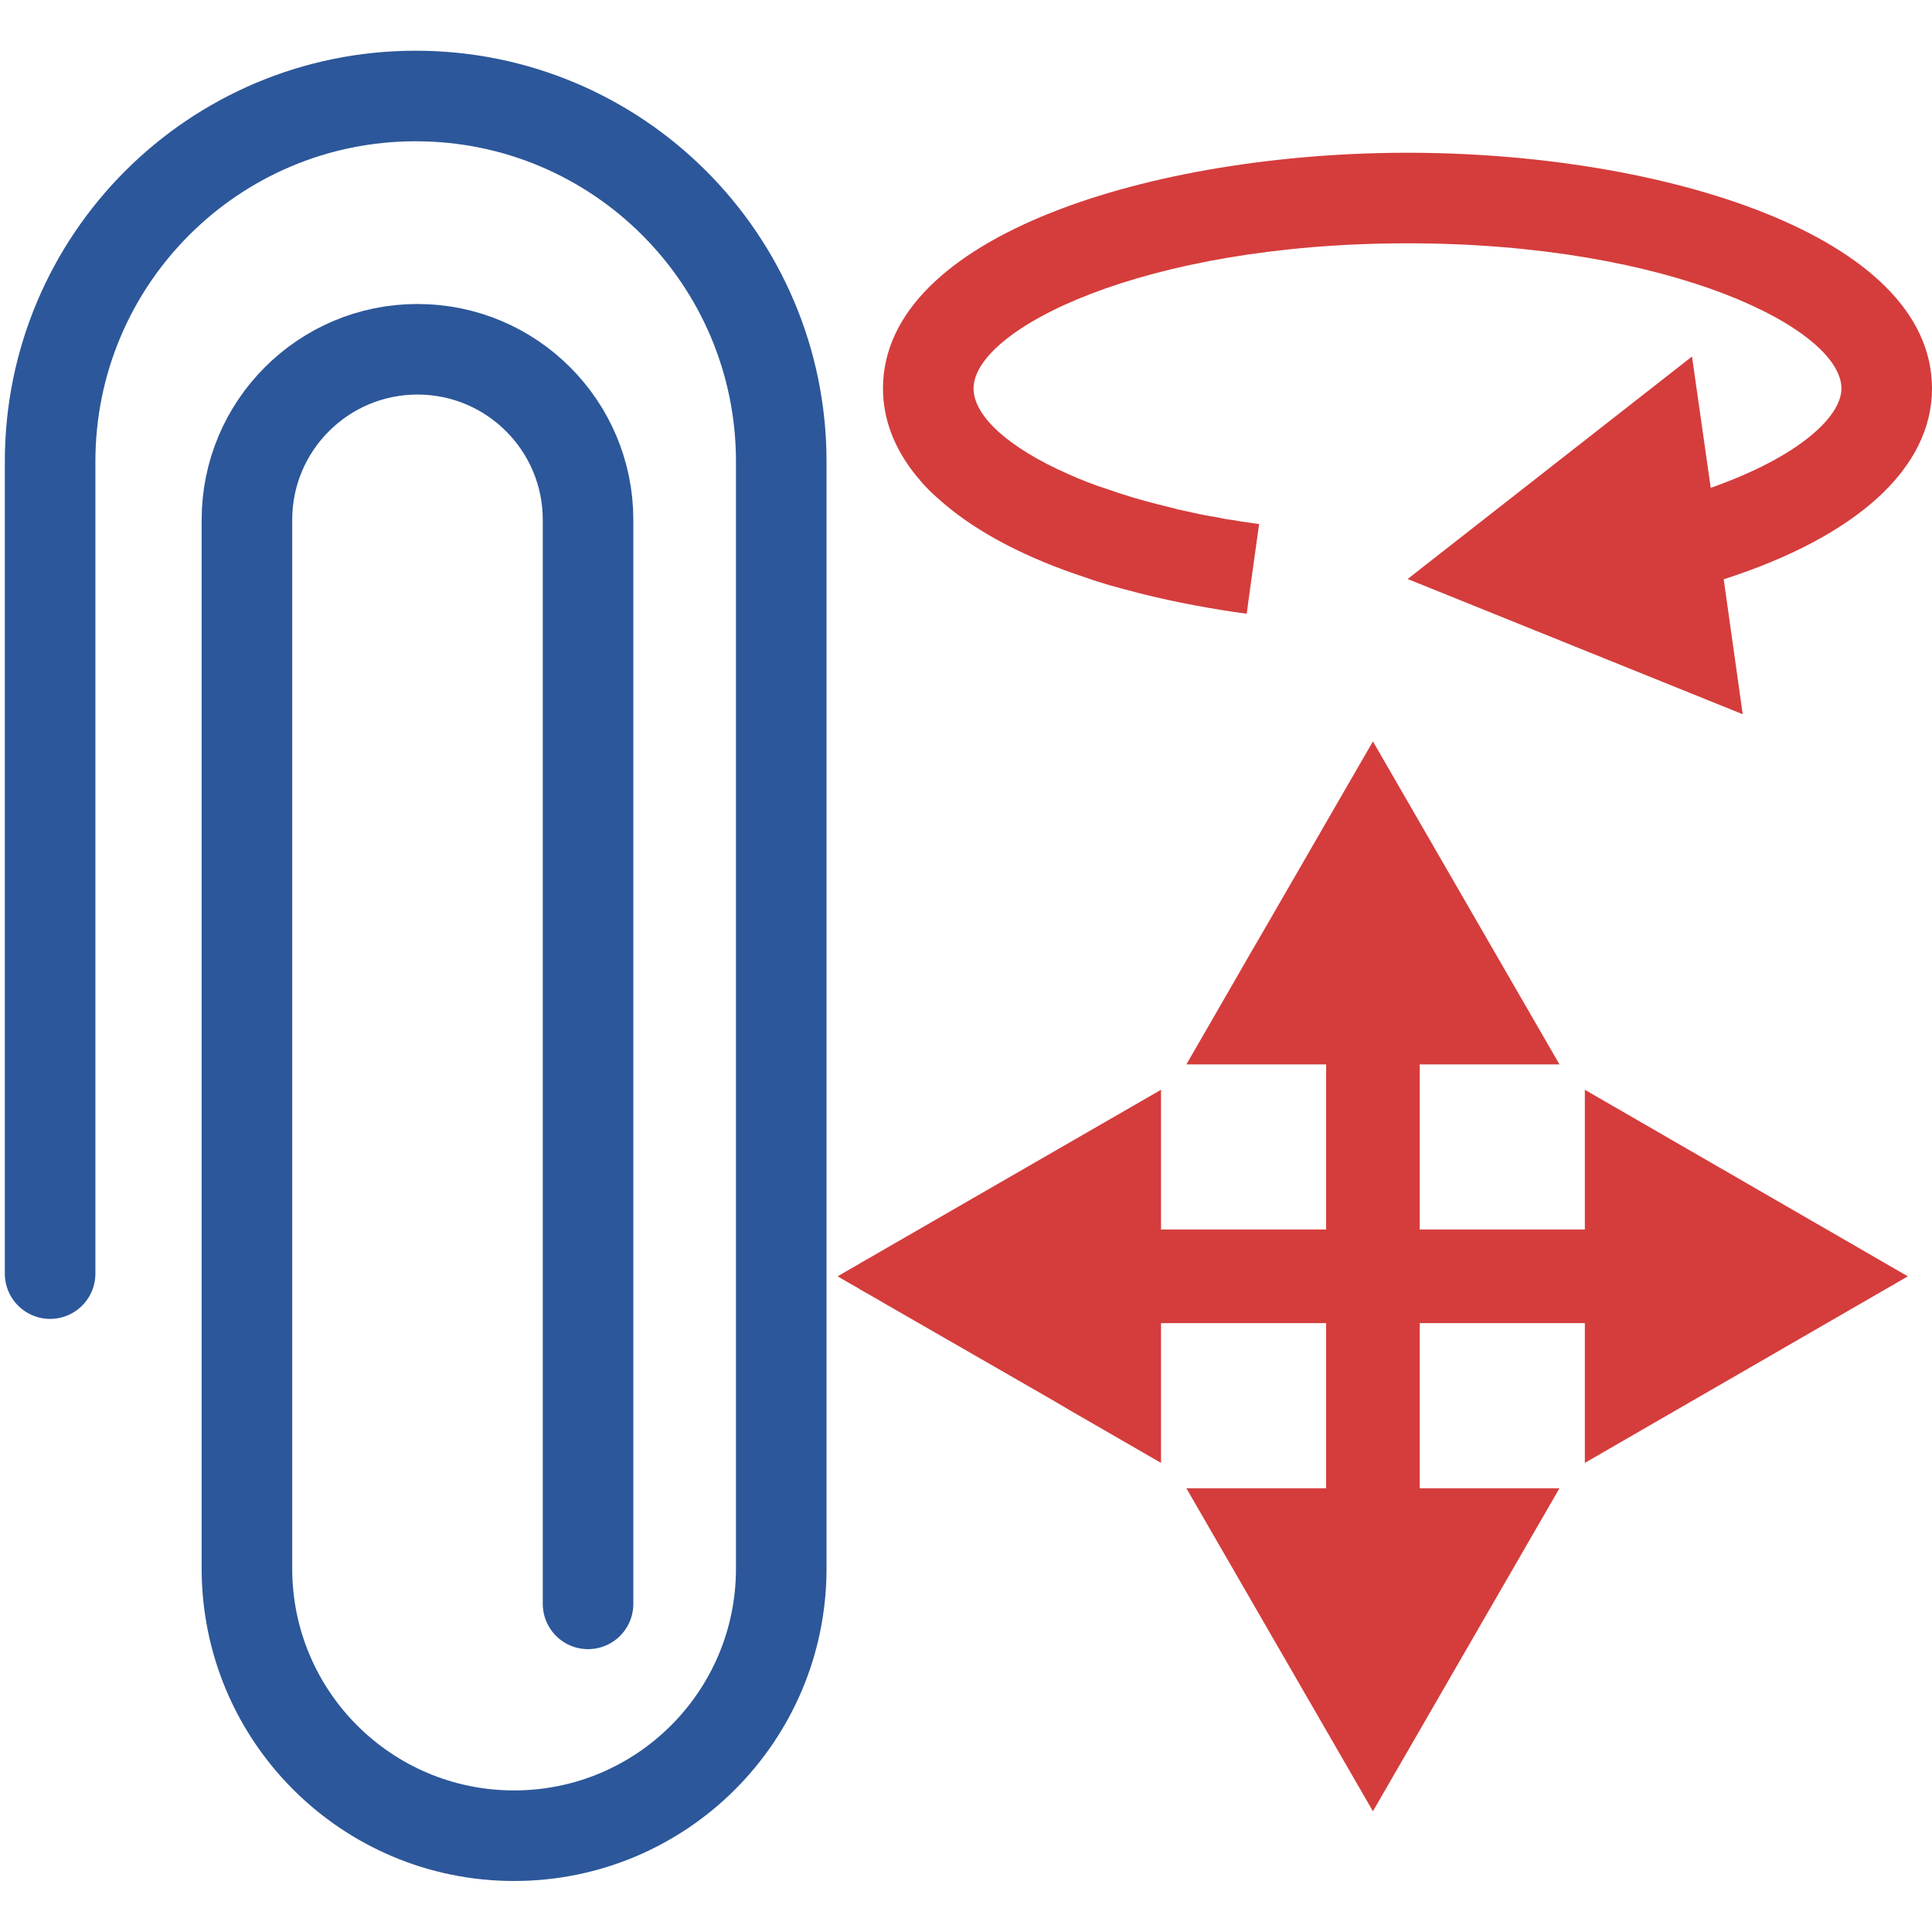 <?xml version="1.0" encoding="utf-8"?>
<!-- Generator: Adobe Illustrator 26.0.1, SVG Export Plug-In . SVG Version: 6.00 Build 0)  -->
<svg version="1.1" id="Layer_1" xmlns="http://www.w3.org/2000/svg" xmlns:xlink="http://www.w3.org/1999/xlink" x="0px" y="0px"
	 viewBox="0 0 64 64" style="enable-background:new 0 0 64 64;" xml:space="preserve">
<style type="text/css">
	.st0{fill:none;stroke:#2C579A;stroke-width:3;stroke-linecap:round;stroke-miterlimit:10;}
	.st1{fill:#D43D3C;}
</style>
<g>
	<path class="st0" d="M1.66,42.19V15.29c0-6.69,5.42-12.11,12.11-12.11h0c6.69,0,12.11,5.42,12.11,12.11v36.67
		c0,4.89-3.96,8.85-8.85,8.85h0c-4.89,0-8.85-3.96-8.85-8.85V17.22c0-3.12,2.53-5.65,5.65-5.65h0c3.12,0,5.65,2.53,5.65,5.65v35.91"
		/>
	<g>
		<polygon class="st1" points="52.5,48.46 52.5,43.83 47.03,43.83 47.03,49.3 51.66,49.3 45.48,60 39.3,49.3 43.93,49.3 
			43.93,43.83 38.46,43.83 38.46,48.46 35.41,46.7 34.97,46.44 34.52,46.18 29.39,43.23 28.89,42.94 28.52,42.73 28.39,42.65 
			28.02,42.44 27.75,42.28 28.02,42.12 28.39,41.91 28.52,41.83 28.89,41.62 29.39,41.33 38.46,36.1 38.46,40.73 43.93,40.73 
			43.93,35.26 39.3,35.26 40.87,32.54 41.37,31.67 41.87,30.81 45.48,24.56 51.66,35.26 47.03,35.26 47.03,40.73 52.5,40.73 
			52.5,36.1 63.2,42.28 		"/>
	</g>
	<g>
		<path class="st1" d="M57.1,19.19l0.63,4.47l-11.1-4.48l9.42-7.37l0.62,4.35c2.95-1.04,4.33-2.37,4.33-3.29
			c0-1.96-5.59-4.81-14.37-4.81c-8.78,0-14.38,2.85-14.38,4.81c0,0.89,1.12,1.95,3.15,2.84c0.4,0.18,0.83,0.35,1.3,0.5
			c0.51,0.18,1.07,0.35,1.67,0.5l0.56,0.14c0.07,0.02,0.14,0.04,0.21,0.05c0.12,0.03,0.24,0.05,0.36,0.08
			c0.08,0.02,0.15,0.03,0.23,0.05c0.2,0.04,0.4,0.08,0.61,0.11c0.17,0.04,0.34,0.07,0.52,0.09c0.16,0.03,0.33,0.06,0.5,0.08
			c0.12,0.02,0.23,0.03,0.35,0.05l-0.35,2.51l-0.06,0.46c-0.15-0.02-0.3-0.04-0.44-0.06c-1.12-0.17-2.18-0.38-3.16-0.63l-0.57-0.15
			c-0.04-0.01-0.07-0.02-0.1-0.03c-0.16-0.04-0.31-0.08-0.46-0.13c-0.03-0.01-0.06-0.02-0.09-0.03c-0.18-0.05-0.35-0.11-0.52-0.17
			c-1.95-0.64-3.52-1.46-4.66-2.42c-0.19-0.16-0.38-0.33-0.55-0.5c-0.16-0.16-0.3-0.33-0.44-0.5c-0.69-0.87-1.06-1.83-1.06-2.84
			c0-5.08,8.96-7.81,17.38-7.81S64,7.79,64,12.87C64,15.51,61.51,17.77,57.1,19.19z"/>
	</g>
</g>
</svg>
